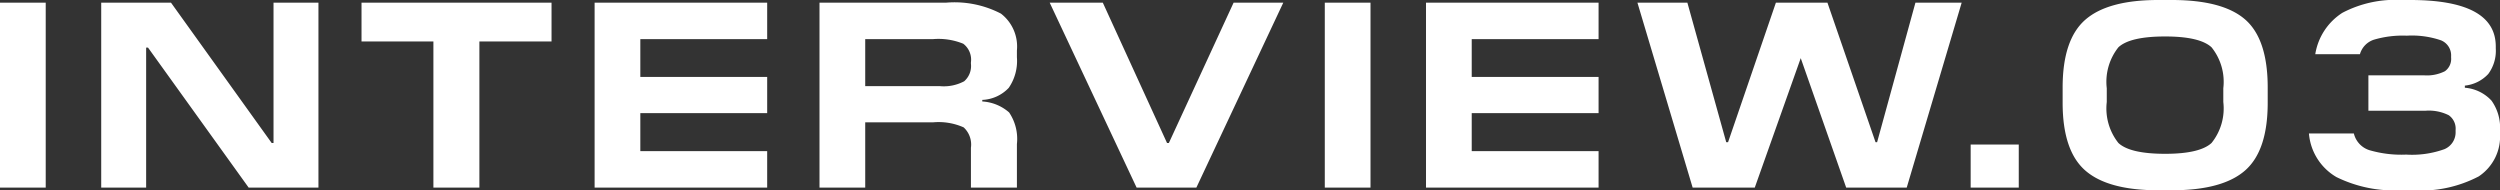<svg xmlns="http://www.w3.org/2000/svg" width="189.2" height="14.4" viewBox="0 0 189.2 14.4">
  <rect x="0" y="0" width="189.2" height="14.4" fill="#333333" stroke="none"/>
  <path id="パス_275" data-name="パス 275" d="M-90.84-14V0H-94.3V-14Zm20.64,0V0h-5.28L-83.1-10.6h-.14V0h-3.4V-14h5.28l7.62,10.62h.14V-14Zm12.18,2.94V0H-61.5V-11.06h-5.44V-14h14.38v2.94Zm21.78,8.3V0H-49.3V-14h13.06v2.76h-9.6v2.86h9.6v2.74h-9.6v2.88Zm7.42-2.18V0h-3.46V-14h9.6a7.616,7.616,0,0,1,4.13.83,3.138,3.138,0,0,1,1.21,2.79v.52a3.581,3.581,0,0,1-.62,2.31,2.913,2.913,0,0,1-2,.91v.12a3.367,3.367,0,0,1,2.03.83,3.57,3.57,0,0,1,.59,2.39V0h-3.48V-3.02a1.768,1.768,0,0,0-.55-1.54,4.654,4.654,0,0,0-2.33-.38Zm5.14-6.3h-5.14v3.56h5.66a3.278,3.278,0,0,0,1.83-.37,1.54,1.54,0,0,0,.51-1.33v-.1a1.516,1.516,0,0,0-.58-1.41A4.959,4.959,0,0,0-23.68-11.24ZM2.82-14-3.76,0H-8.28l-6.58-14h4.02L-5.98-3.38h.14L-.94-14Zm6.6,0V0H5.96V-14ZM26.68-2.76V0H13.62V-14H26.68v2.76h-9.6v2.86h9.6v2.74h-9.6v2.88ZM54.16-14,50,0H45.42L41.98-9.8,38.5,0H33.8L29.62-14H33.4L36.34-3.44h.14L40.1-14H44L47.64-3.44h.12L50.66-14ZM58.48,0H54.84V-3.26h3.64ZM70.06.2H69.04q-3.82,0-5.53-1.5T61.8-6.42V-7.58q0-3.62,1.71-5.12t5.53-1.5h1.02q3.88,0,5.57,1.49t1.69,5.13v1.16q0,3.62-1.71,5.12T70.06.2Zm-.5-2.76q2.62,0,3.51-.82a4.168,4.168,0,0,0,.89-3.1V-7.52a4.168,4.168,0,0,0-.89-3.1q-.89-.82-3.51-.82-2.66,0-3.54.82a4.2,4.2,0,0,0-.88,3.1v1.04a4.2,4.2,0,0,0,.88,3.1Q66.9-2.56,69.56-2.56ZM88.24.2h-.86a9.888,9.888,0,0,1-4.86-1,4.213,4.213,0,0,1-2.08-3.3h3.4A1.754,1.754,0,0,0,85-2.84a8.607,8.607,0,0,0,2.8.34,7.237,7.237,0,0,0,2.89-.41,1.381,1.381,0,0,0,.85-1.33v-.12a1.237,1.237,0,0,0-.52-1.12,3.368,3.368,0,0,0-1.76-.34H84.94V-8.5h4.2a3.02,3.02,0,0,0,1.59-.31,1.141,1.141,0,0,0,.47-1.03v-.1a1.229,1.229,0,0,0-.77-1.21,6.819,6.819,0,0,0-2.59-.35,7.693,7.693,0,0,0-2.47.3,1.622,1.622,0,0,0-1.07,1.1H80.92a4.572,4.572,0,0,1,2.05-3.13,8.607,8.607,0,0,1,4.47-.97h.66q6.48,0,6.48,3.52v.14a2.941,2.941,0,0,1-.57,1.94,2.819,2.819,0,0,1-1.77.88v.16a3.065,3.065,0,0,1,2.02.98A3.52,3.52,0,0,1,94.9-4.3v.18A3.626,3.626,0,0,1,93.29-.85,9.459,9.459,0,0,1,88.24.2Z" transform="translate(94.3 14.2)" fill="#fff"/>
</svg>
